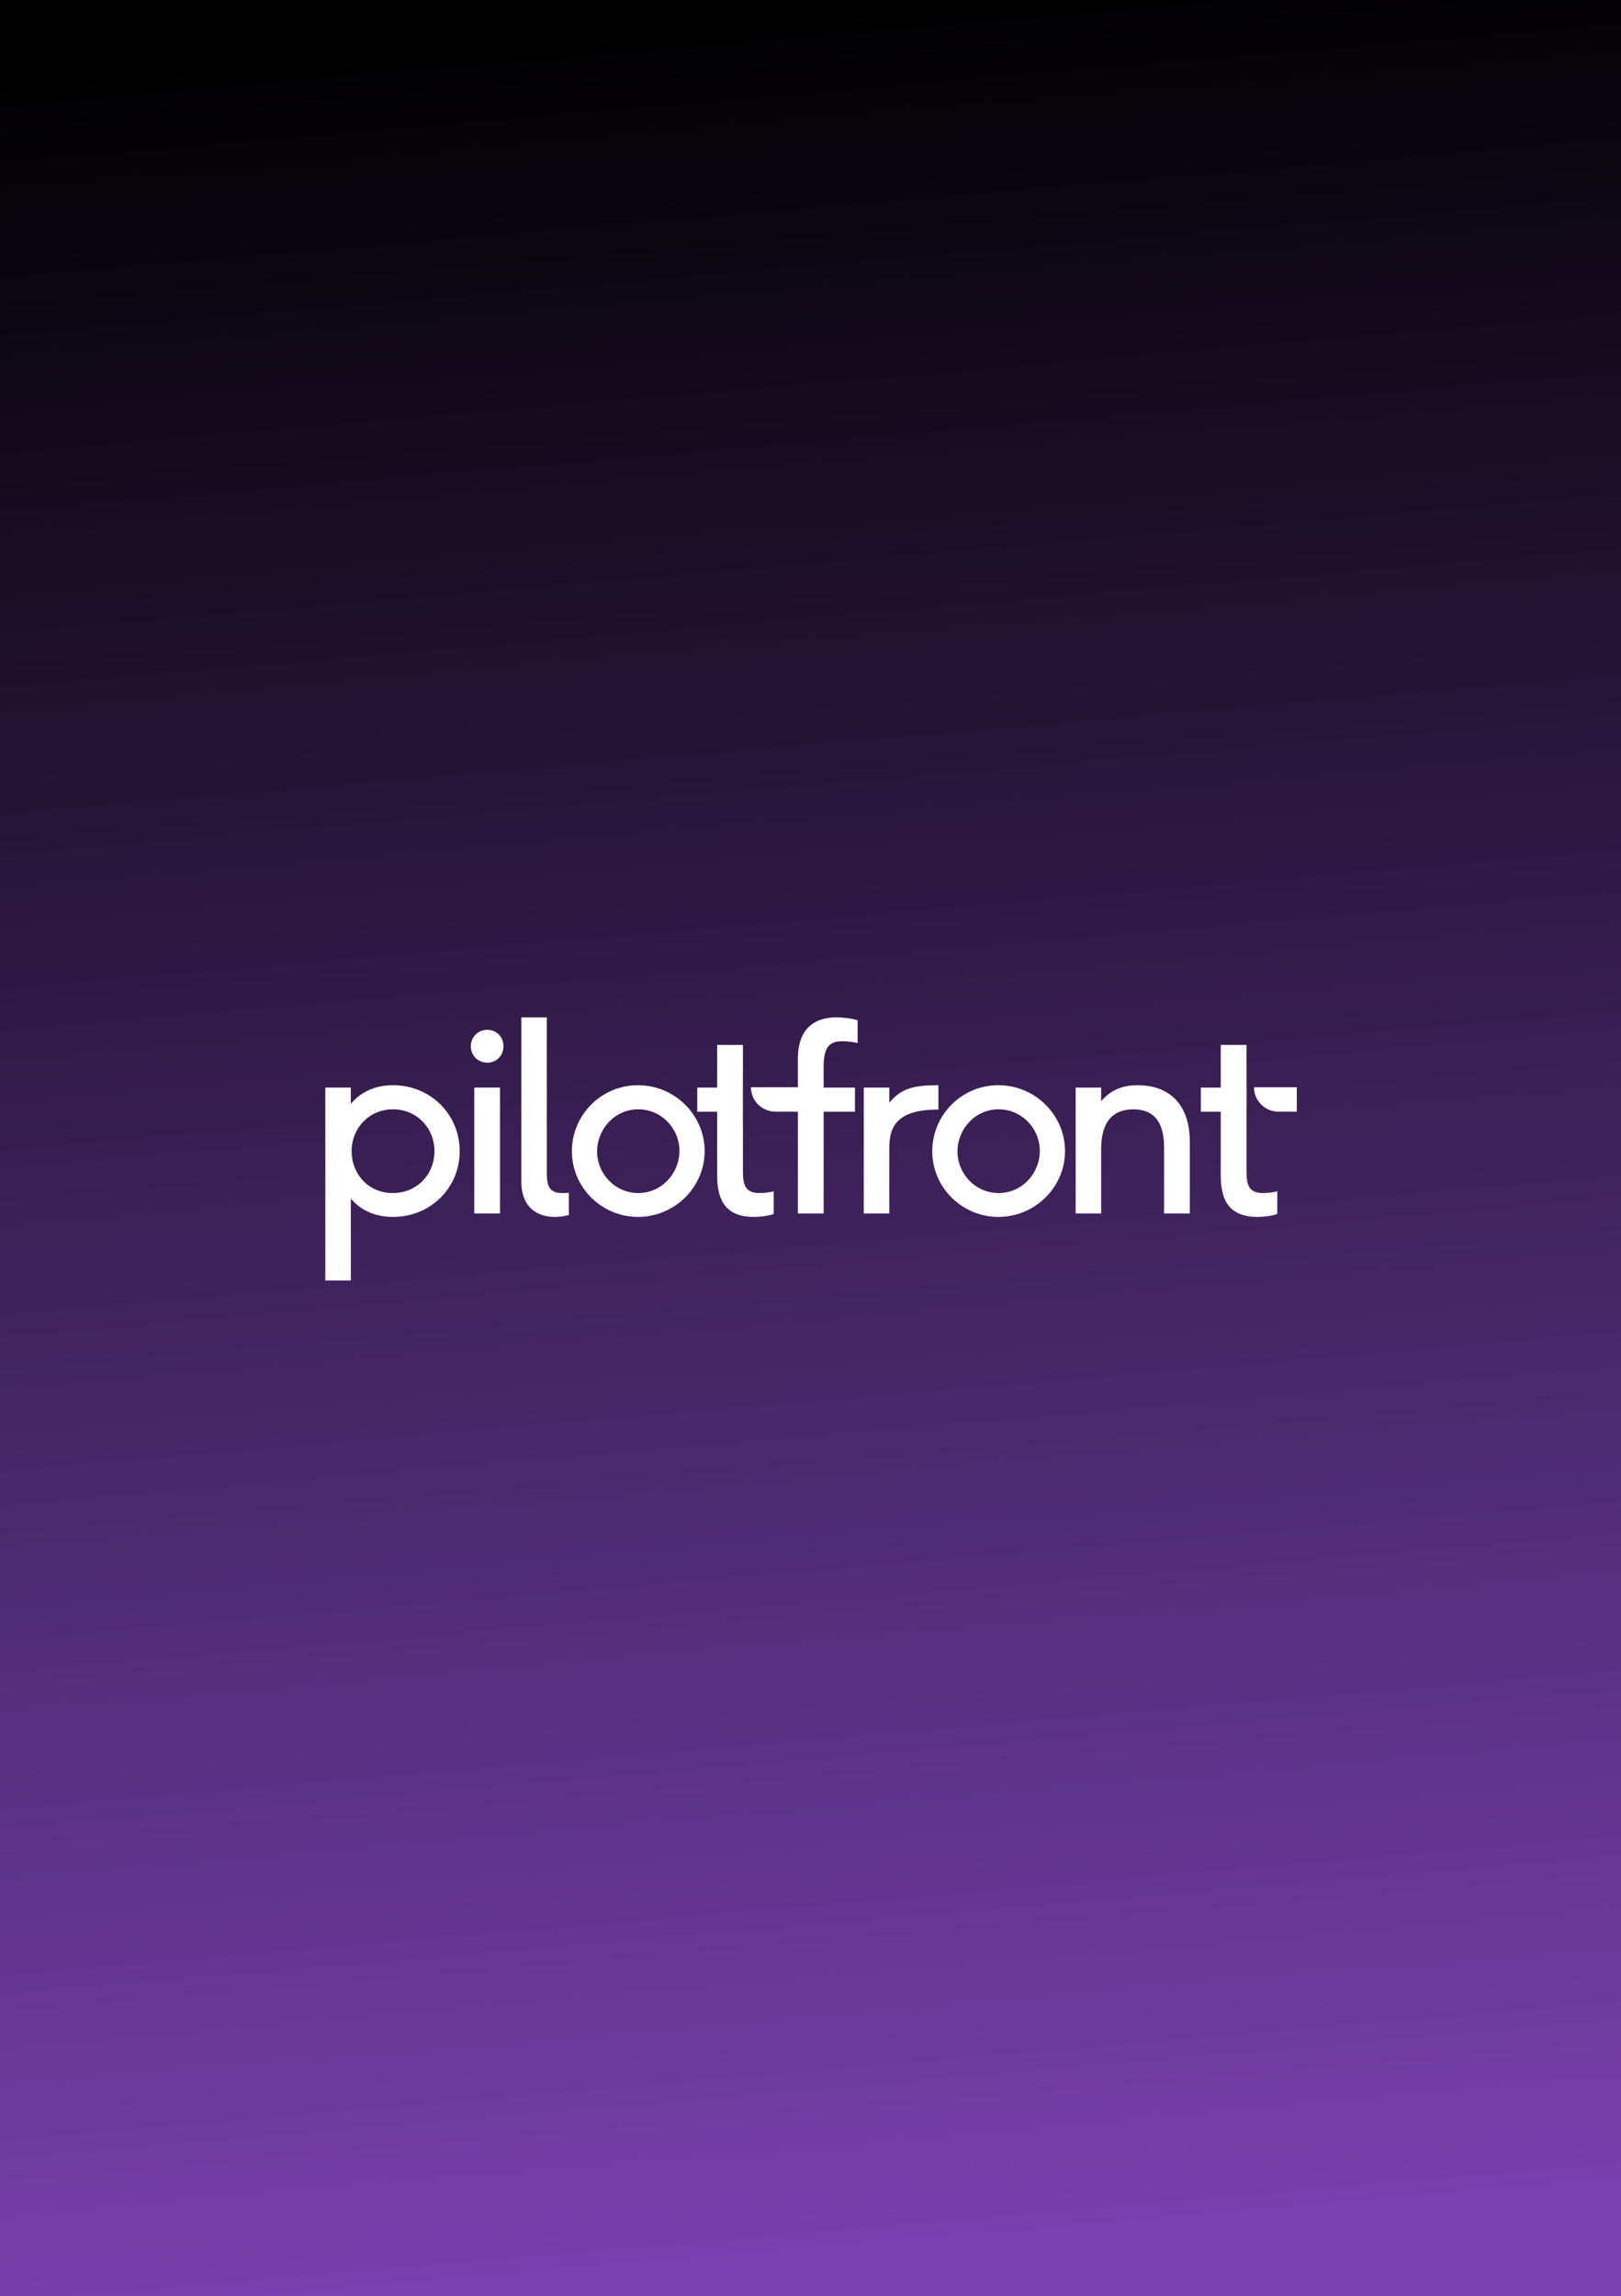 <svg xmlns="http://www.w3.org/2000/svg" fill="none" viewBox="0 0 862 1221" height="1221" width="862">
<rect x="0" y="0" width="862" height="1221" fill="#808080" stroke="none"/>
<rect fill="url(#paint0_linear_13_7)" height="1221" width="862"></rect>
<g clip-path="url(#clip0_13_7)">
<path fill="white" d="M339.271 577.075C319.647 577.075 304.115 592.995 304.115 612.162C304.115 631.466 319.929 647.104 339.271 647.104C358.751 647.104 374.709 631.322 374.709 612.162C374.709 592.858 358.751 577.075 339.271 577.075ZM339.409 634.425C327.131 634.425 317.529 624.278 317.529 612.299C317.529 600.464 326.849 589.899 339.409 589.899C351.557 589.899 361.296 599.901 361.296 612.018C361.296 623.997 351.839 634.425 339.409 634.425Z"></path>
<path fill="white" d="M209.002 577.075C199.971 577.075 192.205 580.316 186.558 586.94V578.345H173V680.921H186.558V637.384C192.205 644.001 199.971 647.104 209.002 647.104C228.908 647.104 244.44 631.747 244.44 612.162C244.44 592.295 228.626 577.075 209.002 577.075ZM208.865 634.425C195.871 634.425 186.977 624.278 186.977 612.162C186.977 599.757 196.435 589.899 209.002 589.899C221.569 589.899 231.027 599.757 231.027 612.162C231.027 624.697 221.569 634.425 208.865 634.425Z"></path>
<path fill="white" d="M265.901 578.345H252.206V645.271H265.901V578.345Z"></path>
<path fill="white" d="M259.118 547.625C254.18 547.625 250.369 551.428 250.369 556.364C250.369 561.293 254.18 565.096 259.118 565.096C264.064 565.096 267.73 561.293 267.73 556.364C267.73 551.428 264.064 547.625 259.118 547.625Z"></path>
<path fill="white" d="M290.775 623.997V541H277.217V628.226C277.217 640.479 284 647.104 295.012 647.104C297.832 647.104 300.233 646.686 302.496 646.115V634.28C301.223 634.425 299.951 634.425 299.105 634.425C292.467 634.425 290.775 631.185 290.775 623.997Z"></path>
<path fill="white" d="M395.064 623.153V599.021H395.042V571.215H395.064V555.657H381.369V578.345H370.783V591.162H381.369V624.697C381.369 636.258 384.334 647.104 400.856 647.104C405.795 647.104 410.032 646.115 411.442 645.553V633.436C410.032 633.999 406.359 634.425 403.958 634.425C396.763 634.425 395.064 630.759 395.064 623.153Z"></path>
<path fill="white" d="M605.046 577.083C595.581 577.083 590.078 580.467 585.559 585.533V578.353H572.008V645.278H585.559V611.18C585.559 597.375 591.069 589.906 602.645 589.906C613.795 589.906 619.023 596.805 619.023 610.192V645.278H632.718V607.377C632.718 586.385 620.997 577.083 605.046 577.083Z"></path>
<path fill="white" d="M499.014 577.075C486.02 577.075 479.389 578.627 472.896 586.377V578.345H459.338V645.271H472.896V610.61C472.896 599.057 476.844 590.036 499.014 590.036V577.075Z"></path>
<path fill="white" d="M530.909 577.075C511.284 577.075 495.753 592.995 495.753 612.162C495.753 631.466 511.566 647.104 530.909 647.104C550.396 647.104 566.347 631.322 566.347 612.162C566.347 592.858 550.396 577.075 530.909 577.075ZM531.053 634.425C518.768 634.425 509.166 624.278 509.166 612.299C509.166 600.464 518.486 589.899 531.053 589.899C543.194 589.899 552.934 599.901 552.934 612.018C552.934 623.997 543.476 634.425 531.053 634.425Z"></path>
<path fill="white" d="M444.906 541C433.756 541 427.653 546.203 425.368 554.329C424.638 556.898 424.298 559.763 424.298 562.844V578.158H420.885H399.323C399.323 578.223 399.323 578.28 399.33 578.345C399.424 585.432 405.216 591.147 412.338 591.147H420.885V591.162H424.298V645.271H437.986V591.162H454.646V578.345H437.986V567.355C437.986 557.064 440.813 553.687 448.015 553.687C450.835 553.687 454.646 554.249 456.063 554.668V542.552C455.116 542.263 454.089 542.01 453.011 541.801C450.394 541.289 447.509 541 444.906 541Z"></path>
<path fill="white" d="M662.849 623.153V591.162H662.885V578.345H662.849V555.657H649.153V578.345H638.568V591.162H649.153V624.697C649.153 636.258 652.118 647.104 668.64 647.104C673.579 647.104 677.816 646.115 679.226 645.553V633.436C677.816 633.999 674.143 634.425 671.742 634.425C664.541 634.425 662.849 630.759 662.849 623.153Z"></path>
<path fill="white" d="M666.833 578.158C666.833 578.223 666.832 578.28 666.84 578.345C666.934 585.432 672.726 591.147 679.848 591.147H688.395V591.162H689.602V578.158H666.833Z"></path>
</g>
<defs>
<linearGradient gradientUnits="userSpaceOnUse" y2="1193.5" x2="551.5" y1="6.21389e-07" x1="449" id="paint0_linear_13_7">
<stop></stop>
<stop stop-color="#321B49" offset="0.432"></stop>
<stop stop-color="#7841AF" offset="1"></stop>
</linearGradient>
<clipPath id="clip0_13_7">
<rect transform="translate(173 541)" fill="white" height="140" width="517"></rect>
</clipPath>
</defs>
</svg>
